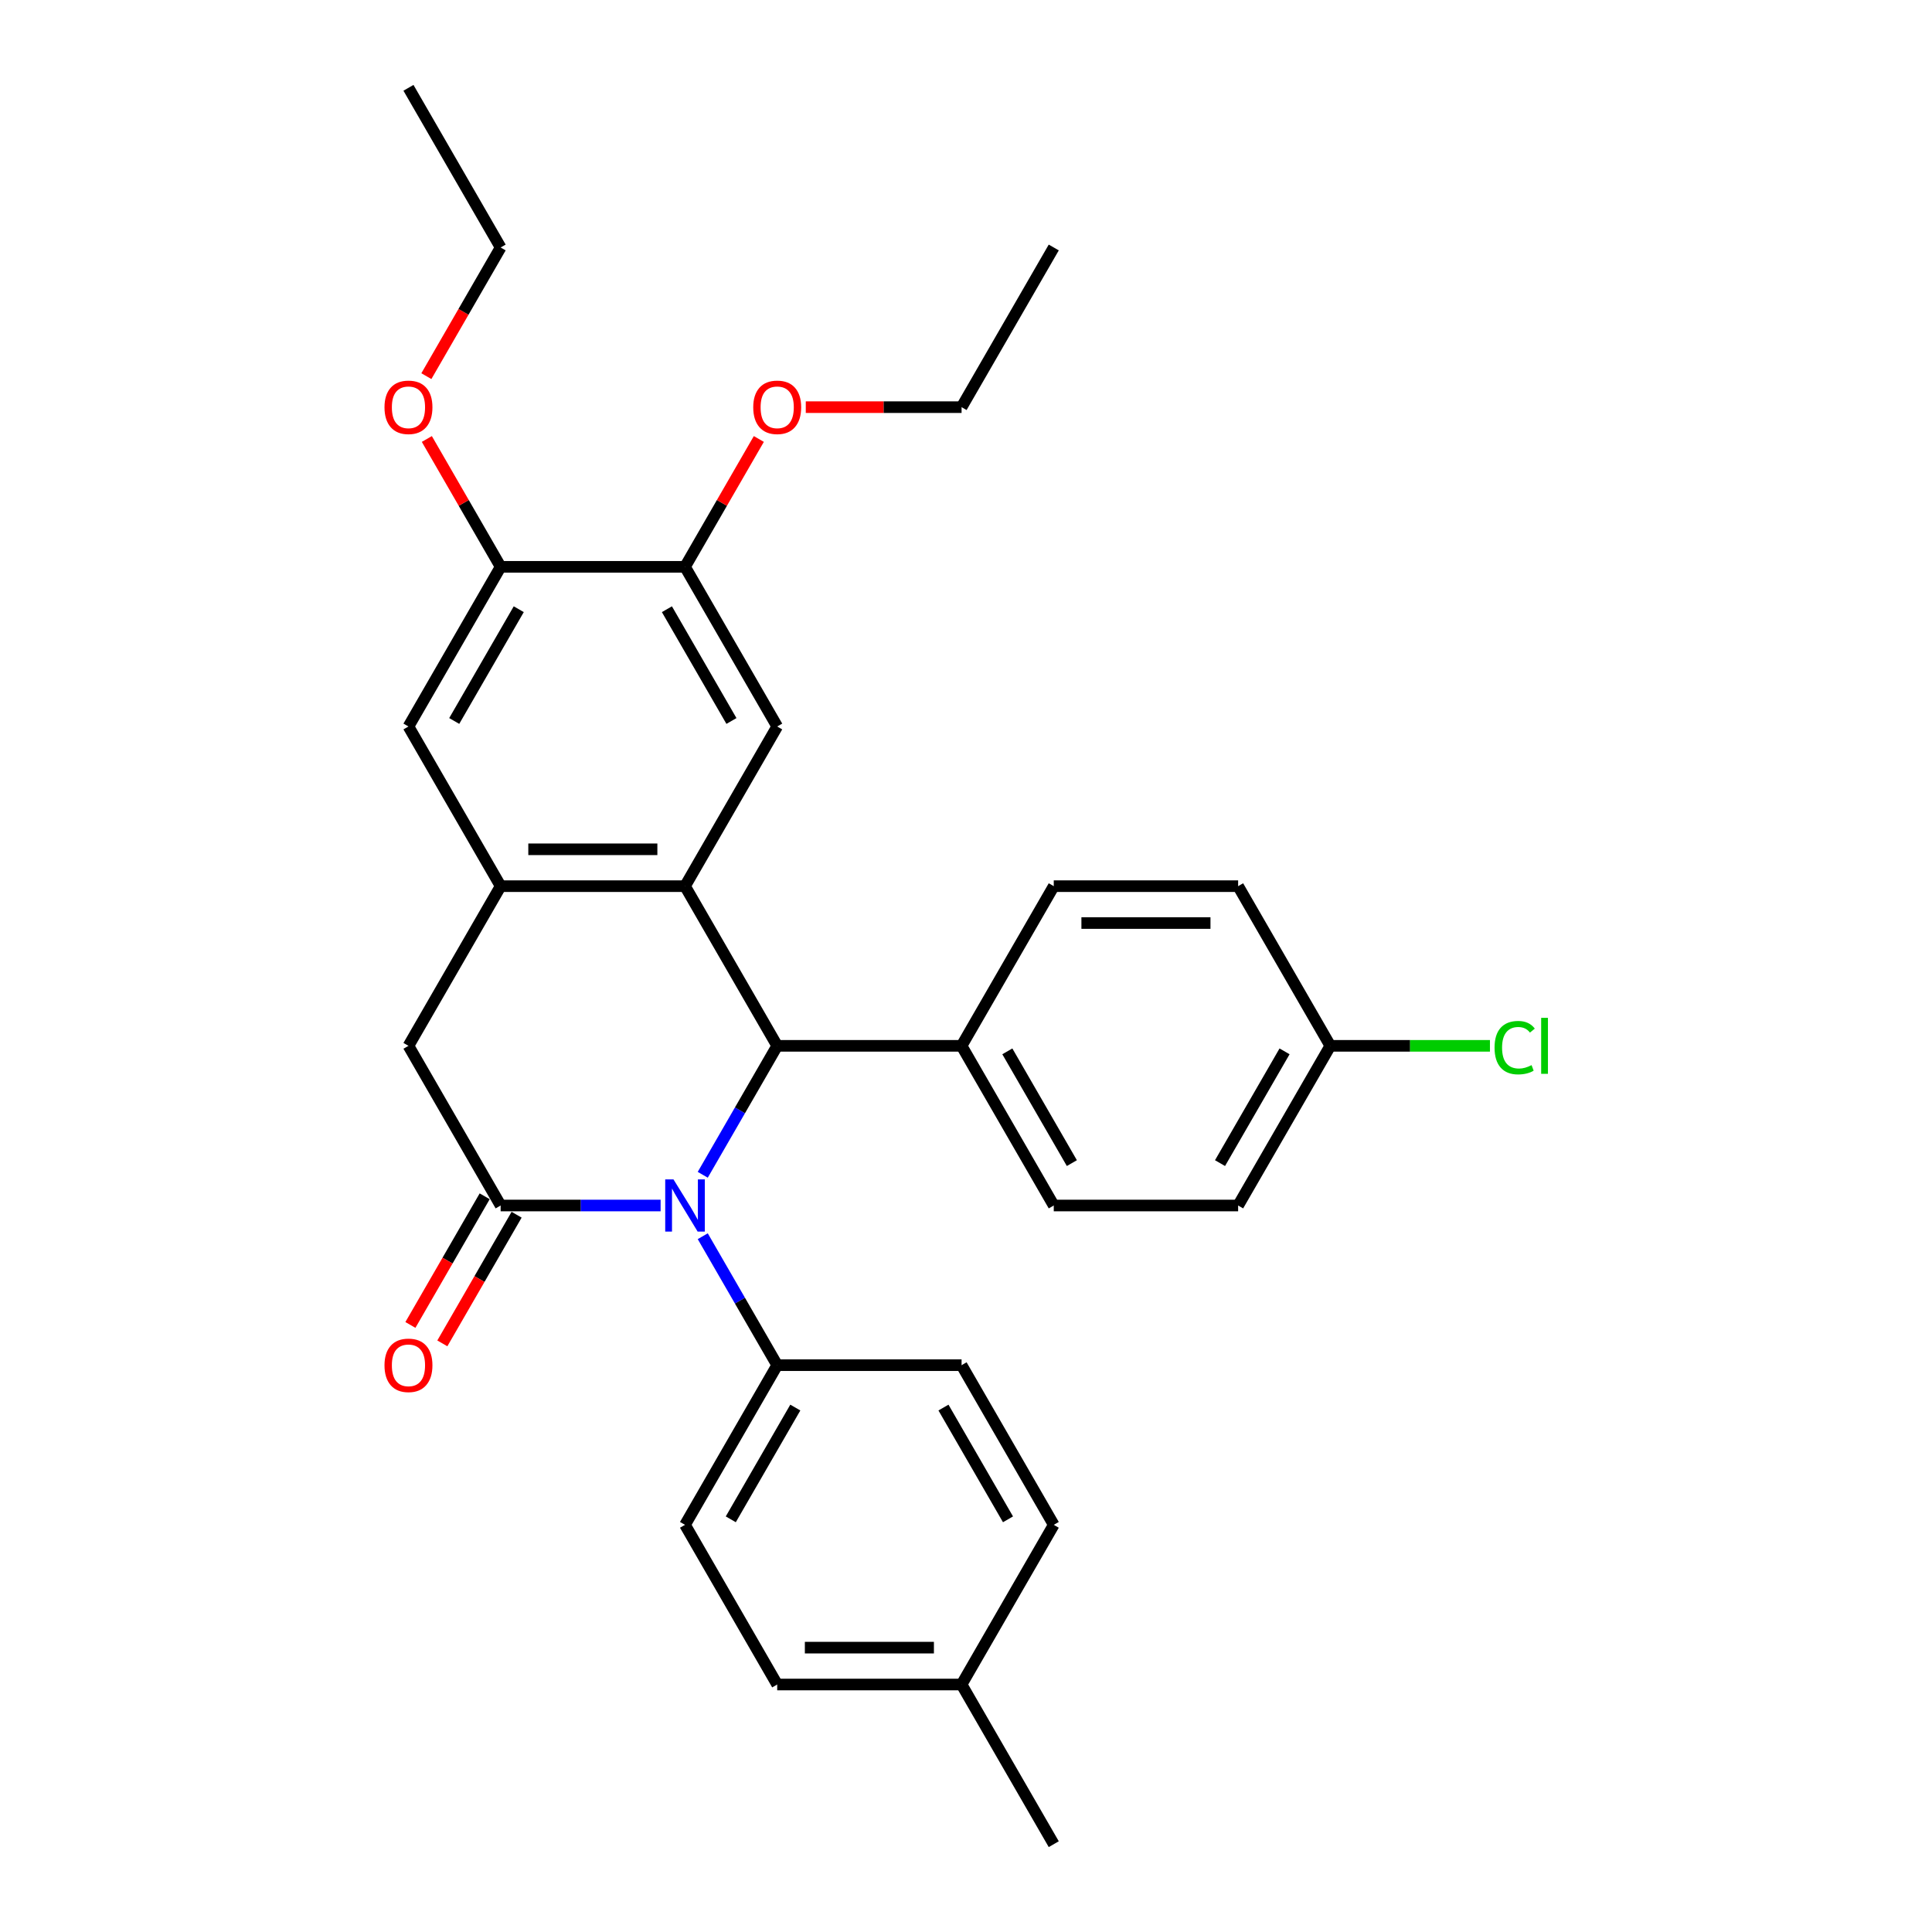 <?xml version='1.0' encoding='iso-8859-1'?>
<svg version='1.1' baseProfile='full'
              xmlns='http://www.w3.org/2000/svg'
                      xmlns:rdkit='http://www.rdkit.org/xml'
                      xmlns:xlink='http://www.w3.org/1999/xlink'
                  xml:space='preserve'
width='1000px' height='1000px' viewBox='0 0 1000 1000'>
<!-- END OF HEADER -->
<rect style='opacity:1.0;fill:#FFFFFF;stroke:none' width='1000' height='1000' x='0' y='0'> </rect>
<path class='bond-0' d='M 341.929,623.967 L 300.532,623.967' style='fill:none;fill-rule:evenodd;stroke:#0000FF;stroke-width:6px;stroke-linecap:butt;stroke-linejoin:miter;stroke-opacity:1' />
<path class='bond-0' d='M 300.532,623.967 L 259.135,623.967' style='fill:none;fill-rule:evenodd;stroke:#000000;stroke-width:6px;stroke-linecap:butt;stroke-linejoin:miter;stroke-opacity:1' />
<path class='bond-2' d='M 363.743,608.068 L 383.011,574.695' style='fill:none;fill-rule:evenodd;stroke:#0000FF;stroke-width:6px;stroke-linecap:butt;stroke-linejoin:miter;stroke-opacity:1' />
<path class='bond-2' d='M 383.011,574.695 L 402.279,541.322' style='fill:none;fill-rule:evenodd;stroke:#000000;stroke-width:6px;stroke-linecap:butt;stroke-linejoin:miter;stroke-opacity:1' />
<path class='bond-8' d='M 363.743,639.866 L 383.011,673.239' style='fill:none;fill-rule:evenodd;stroke:#0000FF;stroke-width:6px;stroke-linecap:butt;stroke-linejoin:miter;stroke-opacity:1' />
<path class='bond-8' d='M 383.011,673.239 L 402.279,706.612' style='fill:none;fill-rule:evenodd;stroke:#000000;stroke-width:6px;stroke-linecap:butt;stroke-linejoin:miter;stroke-opacity:1' />
<path class='bond-5' d='M 259.135,623.967 L 211.42,541.322' style='fill:none;fill-rule:evenodd;stroke:#000000;stroke-width:6px;stroke-linecap:butt;stroke-linejoin:miter;stroke-opacity:1' />
<path class='bond-11' d='M 250.87,619.195 L 231.646,652.492' style='fill:none;fill-rule:evenodd;stroke:#000000;stroke-width:6px;stroke-linecap:butt;stroke-linejoin:miter;stroke-opacity:1' />
<path class='bond-11' d='M 231.646,652.492 L 212.422,685.789' style='fill:none;fill-rule:evenodd;stroke:#FF0000;stroke-width:6px;stroke-linecap:butt;stroke-linejoin:miter;stroke-opacity:1' />
<path class='bond-11' d='M 267.399,628.738 L 248.175,662.035' style='fill:none;fill-rule:evenodd;stroke:#000000;stroke-width:6px;stroke-linecap:butt;stroke-linejoin:miter;stroke-opacity:1' />
<path class='bond-11' d='M 248.175,662.035 L 228.951,695.332' style='fill:none;fill-rule:evenodd;stroke:#FF0000;stroke-width:6px;stroke-linecap:butt;stroke-linejoin:miter;stroke-opacity:1' />
<path class='bond-1' d='M 354.564,458.678 L 402.279,541.322' style='fill:none;fill-rule:evenodd;stroke:#000000;stroke-width:6px;stroke-linecap:butt;stroke-linejoin:miter;stroke-opacity:1' />
<path class='bond-3' d='M 354.564,458.678 L 259.135,458.678' style='fill:none;fill-rule:evenodd;stroke:#000000;stroke-width:6px;stroke-linecap:butt;stroke-linejoin:miter;stroke-opacity:1' />
<path class='bond-3' d='M 340.25,439.592 L 273.449,439.592' style='fill:none;fill-rule:evenodd;stroke:#000000;stroke-width:6px;stroke-linecap:butt;stroke-linejoin:miter;stroke-opacity:1' />
<path class='bond-4' d='M 354.564,458.678 L 402.279,376.033' style='fill:none;fill-rule:evenodd;stroke:#000000;stroke-width:6px;stroke-linecap:butt;stroke-linejoin:miter;stroke-opacity:1' />
<path class='bond-10' d='M 402.279,541.322 L 497.709,541.322' style='fill:none;fill-rule:evenodd;stroke:#000000;stroke-width:6px;stroke-linecap:butt;stroke-linejoin:miter;stroke-opacity:1' />
<path class='bond-6' d='M 259.135,458.678 L 211.42,376.033' style='fill:none;fill-rule:evenodd;stroke:#000000;stroke-width:6px;stroke-linecap:butt;stroke-linejoin:miter;stroke-opacity:1' />
<path class='bond-30' d='M 259.135,458.678 L 211.42,541.322' style='fill:none;fill-rule:evenodd;stroke:#000000;stroke-width:6px;stroke-linecap:butt;stroke-linejoin:miter;stroke-opacity:1' />
<path class='bond-7' d='M 402.279,376.033 L 354.564,293.388' style='fill:none;fill-rule:evenodd;stroke:#000000;stroke-width:6px;stroke-linecap:butt;stroke-linejoin:miter;stroke-opacity:1' />
<path class='bond-7' d='M 378.593,373.179 L 345.193,315.328' style='fill:none;fill-rule:evenodd;stroke:#000000;stroke-width:6px;stroke-linecap:butt;stroke-linejoin:miter;stroke-opacity:1' />
<path class='bond-33' d='M 211.42,376.033 L 259.135,293.388' style='fill:none;fill-rule:evenodd;stroke:#000000;stroke-width:6px;stroke-linecap:butt;stroke-linejoin:miter;stroke-opacity:1' />
<path class='bond-33' d='M 235.106,373.179 L 268.506,315.328' style='fill:none;fill-rule:evenodd;stroke:#000000;stroke-width:6px;stroke-linecap:butt;stroke-linejoin:miter;stroke-opacity:1' />
<path class='bond-9' d='M 354.564,293.388 L 259.135,293.388' style='fill:none;fill-rule:evenodd;stroke:#000000;stroke-width:6px;stroke-linecap:butt;stroke-linejoin:miter;stroke-opacity:1' />
<path class='bond-17' d='M 354.564,293.388 L 373.667,260.302' style='fill:none;fill-rule:evenodd;stroke:#000000;stroke-width:6px;stroke-linecap:butt;stroke-linejoin:miter;stroke-opacity:1' />
<path class='bond-17' d='M 373.667,260.302 L 392.77,227.215' style='fill:none;fill-rule:evenodd;stroke:#FF0000;stroke-width:6px;stroke-linecap:butt;stroke-linejoin:miter;stroke-opacity:1' />
<path class='bond-12' d='M 402.279,706.612 L 354.564,789.256' style='fill:none;fill-rule:evenodd;stroke:#000000;stroke-width:6px;stroke-linecap:butt;stroke-linejoin:miter;stroke-opacity:1' />
<path class='bond-12' d='M 411.651,728.551 L 378.251,786.402' style='fill:none;fill-rule:evenodd;stroke:#000000;stroke-width:6px;stroke-linecap:butt;stroke-linejoin:miter;stroke-opacity:1' />
<path class='bond-13' d='M 402.279,706.612 L 497.709,706.612' style='fill:none;fill-rule:evenodd;stroke:#000000;stroke-width:6px;stroke-linecap:butt;stroke-linejoin:miter;stroke-opacity:1' />
<path class='bond-18' d='M 259.135,293.388 L 240.032,260.302' style='fill:none;fill-rule:evenodd;stroke:#000000;stroke-width:6px;stroke-linecap:butt;stroke-linejoin:miter;stroke-opacity:1' />
<path class='bond-18' d='M 240.032,260.302 L 220.929,227.215' style='fill:none;fill-rule:evenodd;stroke:#FF0000;stroke-width:6px;stroke-linecap:butt;stroke-linejoin:miter;stroke-opacity:1' />
<path class='bond-14' d='M 497.709,541.322 L 545.424,623.967' style='fill:none;fill-rule:evenodd;stroke:#000000;stroke-width:6px;stroke-linecap:butt;stroke-linejoin:miter;stroke-opacity:1' />
<path class='bond-14' d='M 521.395,544.176 L 554.796,602.027' style='fill:none;fill-rule:evenodd;stroke:#000000;stroke-width:6px;stroke-linecap:butt;stroke-linejoin:miter;stroke-opacity:1' />
<path class='bond-15' d='M 497.709,541.322 L 545.424,458.678' style='fill:none;fill-rule:evenodd;stroke:#000000;stroke-width:6px;stroke-linecap:butt;stroke-linejoin:miter;stroke-opacity:1' />
<path class='bond-21' d='M 354.564,789.256 L 402.279,871.901' style='fill:none;fill-rule:evenodd;stroke:#000000;stroke-width:6px;stroke-linecap:butt;stroke-linejoin:miter;stroke-opacity:1' />
<path class='bond-22' d='M 497.709,706.612 L 545.424,789.256' style='fill:none;fill-rule:evenodd;stroke:#000000;stroke-width:6px;stroke-linecap:butt;stroke-linejoin:miter;stroke-opacity:1' />
<path class='bond-22' d='M 488.337,728.551 L 521.738,786.402' style='fill:none;fill-rule:evenodd;stroke:#000000;stroke-width:6px;stroke-linecap:butt;stroke-linejoin:miter;stroke-opacity:1' />
<path class='bond-20' d='M 545.424,623.967 L 640.854,623.967' style='fill:none;fill-rule:evenodd;stroke:#000000;stroke-width:6px;stroke-linecap:butt;stroke-linejoin:miter;stroke-opacity:1' />
<path class='bond-19' d='M 545.424,458.678 L 640.854,458.678' style='fill:none;fill-rule:evenodd;stroke:#000000;stroke-width:6px;stroke-linecap:butt;stroke-linejoin:miter;stroke-opacity:1' />
<path class='bond-19' d='M 559.738,477.764 L 626.539,477.764' style='fill:none;fill-rule:evenodd;stroke:#000000;stroke-width:6px;stroke-linecap:butt;stroke-linejoin:miter;stroke-opacity:1' />
<path class='bond-16' d='M 688.569,541.322 L 640.854,458.678' style='fill:none;fill-rule:evenodd;stroke:#000000;stroke-width:6px;stroke-linecap:butt;stroke-linejoin:miter;stroke-opacity:1' />
<path class='bond-24' d='M 688.569,541.322 L 729.88,541.322' style='fill:none;fill-rule:evenodd;stroke:#000000;stroke-width:6px;stroke-linecap:butt;stroke-linejoin:miter;stroke-opacity:1' />
<path class='bond-24' d='M 729.88,541.322 L 771.192,541.322' style='fill:none;fill-rule:evenodd;stroke:#00CC00;stroke-width:6px;stroke-linecap:butt;stroke-linejoin:miter;stroke-opacity:1' />
<path class='bond-32' d='M 688.569,541.322 L 640.854,623.967' style='fill:none;fill-rule:evenodd;stroke:#000000;stroke-width:6px;stroke-linecap:butt;stroke-linejoin:miter;stroke-opacity:1' />
<path class='bond-32' d='M 664.883,544.176 L 631.482,602.027' style='fill:none;fill-rule:evenodd;stroke:#000000;stroke-width:6px;stroke-linecap:butt;stroke-linejoin:miter;stroke-opacity:1' />
<path class='bond-25' d='M 417.071,210.744 L 457.39,210.744' style='fill:none;fill-rule:evenodd;stroke:#FF0000;stroke-width:6px;stroke-linecap:butt;stroke-linejoin:miter;stroke-opacity:1' />
<path class='bond-25' d='M 457.39,210.744 L 497.709,210.744' style='fill:none;fill-rule:evenodd;stroke:#000000;stroke-width:6px;stroke-linecap:butt;stroke-linejoin:miter;stroke-opacity:1' />
<path class='bond-26' d='M 220.687,194.693 L 239.911,161.396' style='fill:none;fill-rule:evenodd;stroke:#FF0000;stroke-width:6px;stroke-linecap:butt;stroke-linejoin:miter;stroke-opacity:1' />
<path class='bond-26' d='M 239.911,161.396 L 259.135,128.099' style='fill:none;fill-rule:evenodd;stroke:#000000;stroke-width:6px;stroke-linecap:butt;stroke-linejoin:miter;stroke-opacity:1' />
<path class='bond-31' d='M 402.279,871.901 L 497.709,871.901' style='fill:none;fill-rule:evenodd;stroke:#000000;stroke-width:6px;stroke-linecap:butt;stroke-linejoin:miter;stroke-opacity:1' />
<path class='bond-31' d='M 416.594,852.815 L 483.395,852.815' style='fill:none;fill-rule:evenodd;stroke:#000000;stroke-width:6px;stroke-linecap:butt;stroke-linejoin:miter;stroke-opacity:1' />
<path class='bond-23' d='M 545.424,789.256 L 497.709,871.901' style='fill:none;fill-rule:evenodd;stroke:#000000;stroke-width:6px;stroke-linecap:butt;stroke-linejoin:miter;stroke-opacity:1' />
<path class='bond-27' d='M 497.709,871.901 L 545.424,954.545' style='fill:none;fill-rule:evenodd;stroke:#000000;stroke-width:6px;stroke-linecap:butt;stroke-linejoin:miter;stroke-opacity:1' />
<path class='bond-29' d='M 497.709,210.744 L 545.424,128.099' style='fill:none;fill-rule:evenodd;stroke:#000000;stroke-width:6px;stroke-linecap:butt;stroke-linejoin:miter;stroke-opacity:1' />
<path class='bond-28' d='M 259.135,128.099 L 211.42,45.455' style='fill:none;fill-rule:evenodd;stroke:#000000;stroke-width:6px;stroke-linecap:butt;stroke-linejoin:miter;stroke-opacity:1' />
<path  class='atom-0' d='M 348.59 610.454
L 357.446 624.769
Q 358.324 626.181, 359.737 628.738
Q 361.149 631.296, 361.225 631.449
L 361.225 610.454
L 364.814 610.454
L 364.814 637.48
L 361.111 637.48
L 351.606 621.829
Q 350.499 619.997, 349.316 617.898
Q 348.171 615.798, 347.827 615.149
L 347.827 637.48
L 344.315 637.48
L 344.315 610.454
L 348.59 610.454
' fill='#0000FF'/>
<path  class='atom-12' d='M 199.014 706.688
Q 199.014 700.199, 202.22 696.572
Q 205.427 692.946, 211.42 692.946
Q 217.413 692.946, 220.619 696.572
Q 223.826 700.199, 223.826 706.688
Q 223.826 713.253, 220.581 716.994
Q 217.336 720.697, 211.42 720.697
Q 205.465 720.697, 202.22 716.994
Q 199.014 713.292, 199.014 706.688
M 211.42 717.643
Q 215.542 717.643, 217.756 714.895
Q 220.008 712.108, 220.008 706.688
Q 220.008 701.382, 217.756 698.71
Q 215.542 696, 211.42 696
Q 207.297 696, 205.045 698.672
Q 202.831 701.344, 202.831 706.688
Q 202.831 712.146, 205.045 714.895
Q 207.297 717.643, 211.42 717.643
' fill='#FF0000'/>
<path  class='atom-18' d='M 389.873 210.82
Q 389.873 204.331, 393.08 200.705
Q 396.286 197.078, 402.279 197.078
Q 408.272 197.078, 411.479 200.705
Q 414.685 204.331, 414.685 210.82
Q 414.685 217.386, 411.441 221.127
Q 408.196 224.829, 402.279 224.829
Q 396.324 224.829, 393.08 221.127
Q 389.873 217.424, 389.873 210.82
M 402.279 221.775
Q 406.402 221.775, 408.616 219.027
Q 410.868 216.241, 410.868 210.82
Q 410.868 205.514, 408.616 202.842
Q 406.402 200.132, 402.279 200.132
Q 398.157 200.132, 395.905 202.804
Q 393.691 205.476, 393.691 210.82
Q 393.691 216.279, 395.905 219.027
Q 398.157 221.775, 402.279 221.775
' fill='#FF0000'/>
<path  class='atom-19' d='M 199.014 210.82
Q 199.014 204.331, 202.22 200.705
Q 205.427 197.078, 211.42 197.078
Q 217.413 197.078, 220.619 200.705
Q 223.826 204.331, 223.826 210.82
Q 223.826 217.386, 220.581 221.127
Q 217.336 224.829, 211.42 224.829
Q 205.465 224.829, 202.22 221.127
Q 199.014 217.424, 199.014 210.82
M 211.42 221.775
Q 215.542 221.775, 217.756 219.027
Q 220.008 216.241, 220.008 210.82
Q 220.008 205.514, 217.756 202.842
Q 215.542 200.132, 211.42 200.132
Q 207.297 200.132, 205.045 202.804
Q 202.831 205.476, 202.831 210.82
Q 202.831 216.279, 205.045 219.027
Q 207.297 221.775, 211.42 221.775
' fill='#FF0000'/>
<path  class='atom-25' d='M 773.578 542.258
Q 773.578 535.539, 776.708 532.027
Q 779.876 528.477, 785.869 528.477
Q 791.442 528.477, 794.419 532.409
L 791.9 534.47
Q 789.724 531.608, 785.869 531.608
Q 781.785 531.608, 779.609 534.356
Q 777.471 537.066, 777.471 542.258
Q 777.471 547.602, 779.685 550.35
Q 781.937 553.098, 786.289 553.098
Q 789.266 553.098, 792.74 551.304
L 793.809 554.167
Q 792.396 555.083, 790.259 555.618
Q 788.121 556.152, 785.754 556.152
Q 779.876 556.152, 776.708 552.564
Q 773.578 548.976, 773.578 542.258
' fill='#00CC00'/>
<path  class='atom-25' d='M 797.702 526.836
L 801.214 526.836
L 801.214 555.809
L 797.702 555.809
L 797.702 526.836
' fill='#00CC00'/>
</svg>
